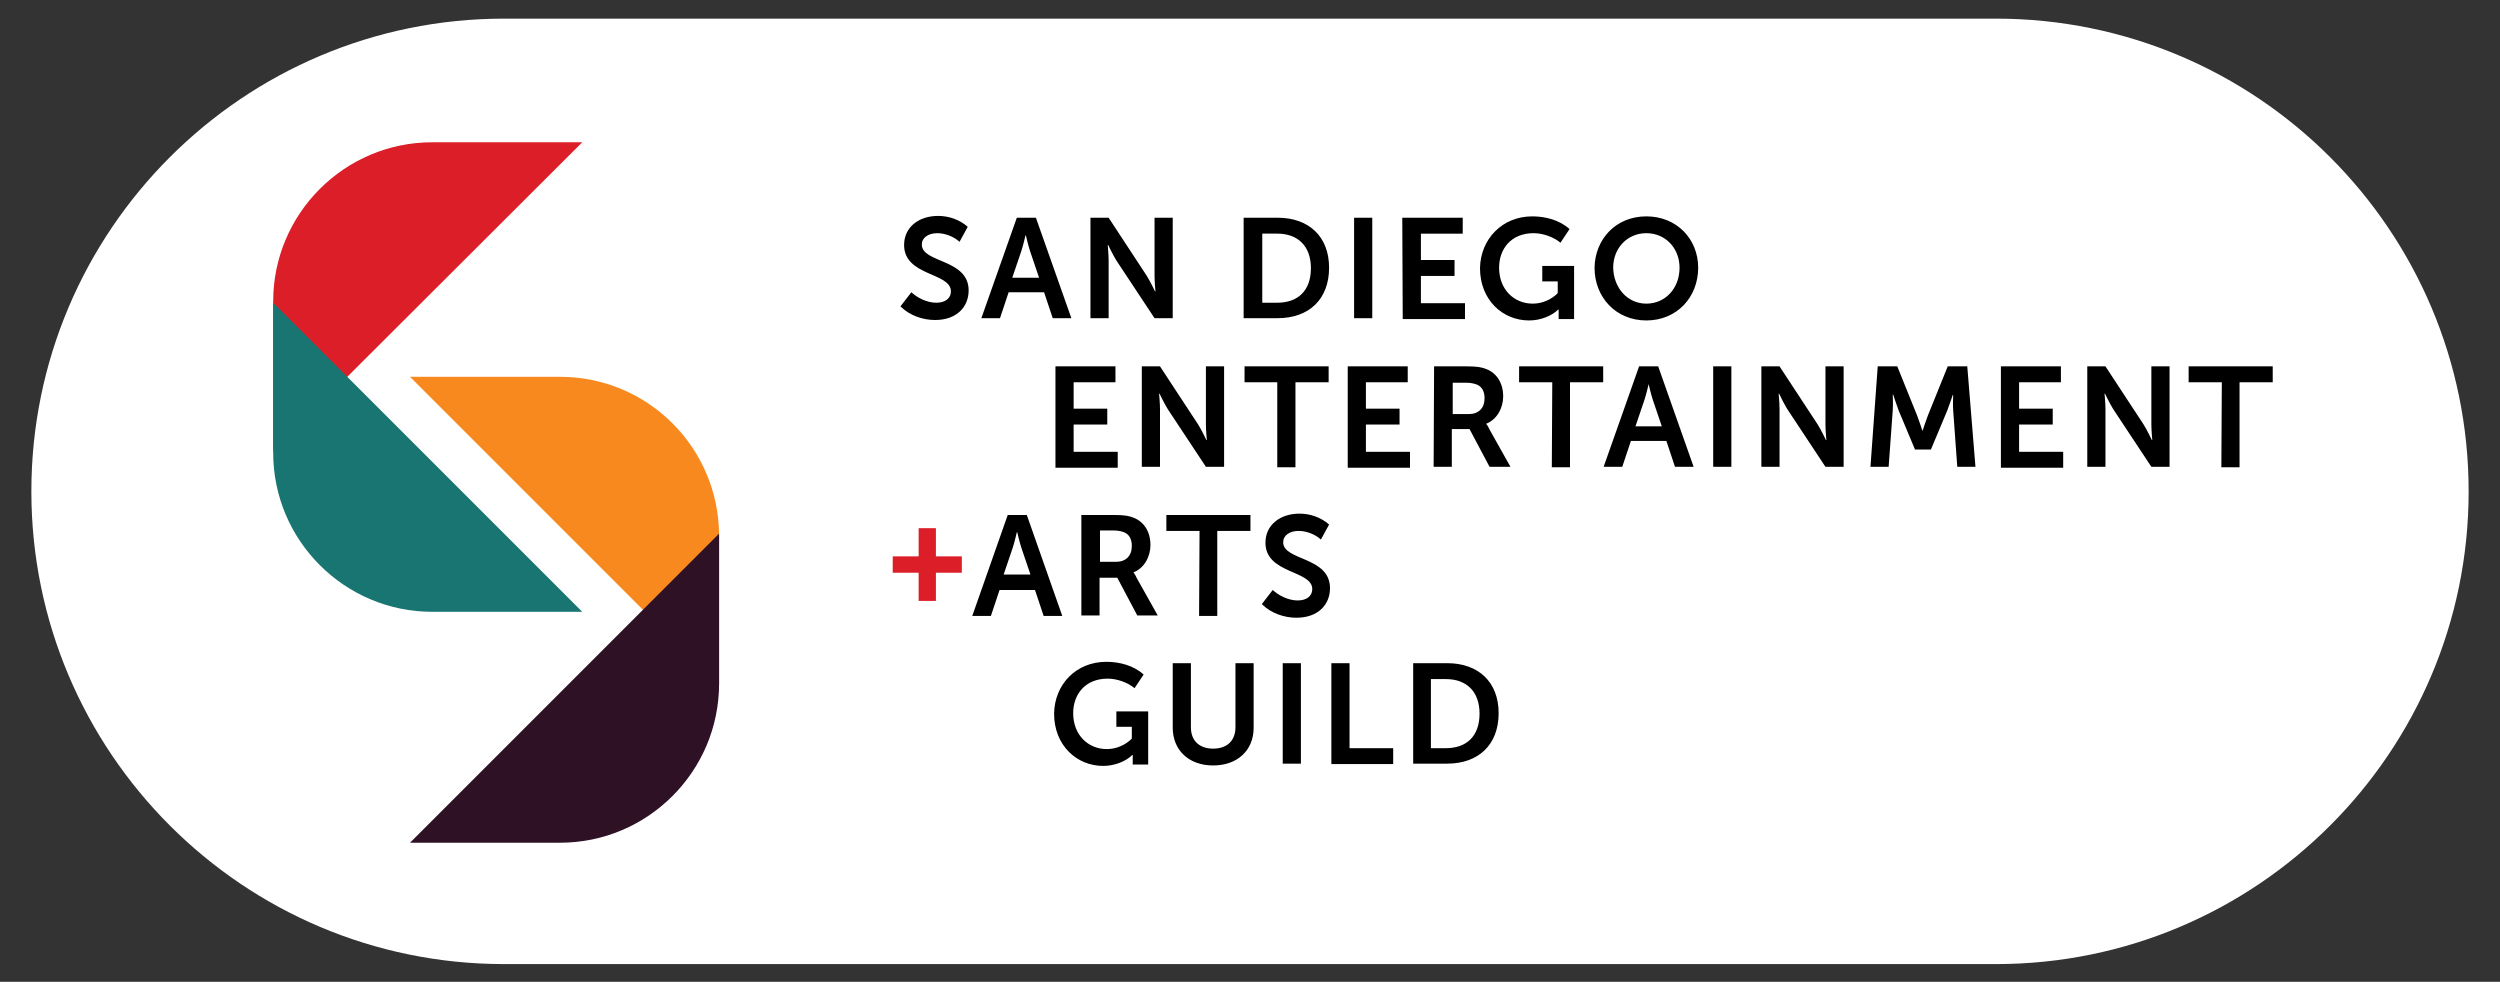 <svg version="1.1" id="Layer_1" xmlns="http://www.w3.org/2000/svg" xmlns:xlink="http://www.w3.org/1999/xlink" x="0px" y="0px" viewBox="0 0 550 216" style="enable-background:new 0 0 550 216;" xml:space="preserve"><rect x="0" y="0" width="550" height="216" fill="#333333" stroke="none"/><style type="text/css">
	.st0{fill:#FFFFFF;}
	.st1{fill:#DB1E28;}
	.st2{fill:#197572;}
	.st3{fill:#F7891E;}
	.st4{fill:#2F1126;}
</style><g><path class="st0" d="M6.9,108.1L6.9,108.1c0-57.4,46.6-104,104-104h328.2c57.4,0,104,46.6,104,104l0,0c0,57.4-46.6,104-104,104 H110.9C53.4,212.1,6.9,165.4,6.9,108.1z"/><path class="st1" d="M128.1,31.3L76.4,82.9L60.1,99.3v-33c0-19.3,15.7-35,35-35C95.1,31.3,128.1,31.3,128.1,31.3z"/><path class="st2" d="M128.1,134.6h-33c-19.3,0-35-15.7-35-35v-33L128.1,134.6z"/><path class="st3" d="M158.2,117.9v33l-16.3-16.3L90.2,82.9h33C142.6,82.9,158.2,98.6,158.2,117.9z"/><path class="st4" d="M158.2,117.4v33c0,19.3-15.7,35-35,35h-33L158.2,117.4z"/><path d="M200.5,64.3c1.3,1.2,3.4,2.3,5.5,2.3c2,0,3.2-1,3.2-2.5c0-4.2-10.3-3.3-10.3-10.2c0-3.9,3.2-6.4,7.5-6.4 c2.3,0,4.7,0.8,6.5,2.4l-1.8,3.3c-1.2-1.1-3.1-1.9-4.9-1.9c-2,0-3.4,1-3.4,2.5c0,4.1,10.3,3.1,10.3,10.1c0,3.6-2.6,6.5-7.4,6.5 c-2.7,0-5.6-1-7.6-3L200.5,64.3z M223.7,47.9h4.2l7.8,22.1h-4.1l-1.9-5.7h-7.8L220,70h-4.1L223.7,47.9z M228.6,61.1l-2-5.9 c-0.4-1.2-0.9-3.4-0.9-3.4h-0.1c0,0-0.5,2.2-0.9,3.4l-2,5.9H228.6z M239.9,47.9h4l8.4,12.8c0.8,1.3,1.8,3.4,1.8,3.4h0.1 c0,0-0.2-2.1-0.2-3.4V47.9h4V70h-4l-8.4-12.7c-0.8-1.3-1.8-3.4-1.8-3.4h-0.1c0,0,0.2,2.1,0.2,3.4V70h-4L239.9,47.9L239.9,47.9z M273.6,47.9h7.5c6.8,0,11.3,4.1,11.3,11c0,7-4.5,11.1-11.3,11.1h-7.5V47.9z M281,66.6c4.5,0,7.4-2.6,7.4-7.6 c0-4.9-2.9-7.6-7.4-7.6h-3.3v15.2H281L281,66.6z M297.9,47.9h4V70h-4V47.9z M308.5,47.9h13.3v3.5h-9.2v5.8h7.4v3.5h-7.4v6h9.7v3.5 h-13.7L308.5,47.9L308.5,47.9z M337.1,47.6c2.9,0,6,0.8,8.2,2.8l-2,3c-1.4-1.2-3.8-2.1-5.9-2.1c-5,0-7.6,3.5-7.6,7.6 c0,4.8,3.3,7.9,7.4,7.9c2.1,0,4.1-0.9,5.5-2.3v-2.6h-3.4v-3.4h7v11.7h-3.4V69c0-0.5,0-0.9,0-0.9h-0.1c-1.4,1.4-3.9,2.4-6.4,2.4 c-5.8,0-10.8-4.5-10.8-11.5C325.7,52.6,330.5,47.6,337.1,47.6z M362.2,47.6c6.7,0,11.4,5,11.4,11.3c0,6.5-4.7,11.6-11.4,11.6 c-6.7,0-11.4-5.1-11.4-11.6C350.9,52.6,355.5,47.6,362.2,47.6z M362.2,66.8c4.2,0,7.3-3.4,7.3-7.9c0-4.3-3.1-7.6-7.3-7.6 s-7.3,3.3-7.3,7.6C355,63.3,358,66.8,362.2,66.8z M232.2,80.6h13.2v3.5h-9.2v5.8h7.4v3.5h-7.4v6h9.7v3.5h-13.7L232.2,80.6 L232.2,80.6z M251.2,80.6h4l8.4,12.8c0.8,1.3,1.8,3.4,1.8,3.4h0.1c0,0-0.2-2.1-0.2-3.4V80.6h4v22.1h-4L256.9,90 c-0.8-1.3-1.8-3.4-1.8-3.4H255c0,0,0.2,2.1,0.2,3.4v12.7h-4V80.6z M281,84.1h-7.2v-3.5h18.5v3.5H285v18.7h-4V84.1z M296.5,80.6 h13.2v3.5h-9.2v5.8h7.4v3.5h-7.4v6h9.7v3.5h-13.7V80.6z M315.5,80.6h7.3c2.2,0,3.2,0.2,4.2,0.6c2.3,0.9,3.7,3.1,3.7,6 c0,2.6-1.4,5.1-3.7,6v0.1c0,0,0.3,0.3,0.7,1.2l4.6,8.2h-4.6l-4.4-8.3h-3.9v8.3h-4L315.5,80.6L315.5,80.6z M323.1,91.1 c2.2,0,3.5-1.3,3.5-3.5c0-1.4-0.5-2.5-1.7-3c-0.6-0.2-1.2-0.4-2.4-0.4h-2.9v6.9H323.1z M341.5,84.1h-7.3v-3.5h18.5v3.5h-7.3v18.7 h-4L341.5,84.1L341.5,84.1z M360.6,80.6h4.2l7.8,22.1h-4.1l-1.9-5.7h-7.8l-1.9,5.7h-4.1L360.6,80.6z M365.6,93.8l-2-5.9 c-0.4-1.2-0.9-3.4-0.9-3.4l0,0c0,0-0.5,2.2-0.9,3.4l-2,5.9H365.6z M376.9,80.6h4v22.1h-4V80.6z M387.5,80.6h4l8.4,12.8 c0.8,1.3,1.8,3.4,1.8,3.4h0.1c0,0-0.2-2.1-0.2-3.4V80.6h4v22.1h-4L393.2,90c-0.8-1.3-1.8-3.4-1.8-3.4h-0.1c0,0,0.2,2.1,0.2,3.4 v12.7h-4V80.6z M413.1,80.6h4.3l4.4,10.9c0.5,1.3,1.1,3.2,1.1,3.2h0.1c0,0,0.6-1.9,1.1-3.2l4.4-10.9h4.3l1.8,22.1h-4l-0.9-12.4 c-0.1-1.5,0-3.4,0-3.4h-0.1c0,0-0.7,2.1-1.2,3.4l-3.6,8.6h-3.5l-3.6-8.6c-0.5-1.3-1.2-3.5-1.2-3.5h-0.1c0,0,0.1,2,0,3.5l-0.9,12.4 h-4L413.1,80.6z M440.2,80.6h13.2v3.5h-9.2v5.8h7.4v3.5h-7.4v6h9.7v3.5h-13.7V80.6z M459.2,80.6h4l8.4,12.8 c0.8,1.3,1.8,3.4,1.8,3.4h0.1c0,0-0.2-2.1-0.2-3.4V80.6h4v22.1h-4L464.9,90c-0.8-1.3-1.8-3.4-1.8-3.4H463c0,0,0.2,2.1,0.2,3.4v12.7 h-4V80.6z M488.8,84.1h-7.3v-3.5H500v3.5h-7.3v18.7h-4L488.8,84.1L488.8,84.1z M221.7,113.3h4.2l7.8,22.2h-4.1l-1.9-5.7h-7.8 l-1.9,5.7h-4.1L221.7,113.3z M226.7,126.4l-2-5.9c-0.4-1.2-0.9-3.4-0.9-3.4h-0.1c0,0-0.5,2.2-0.9,3.4l-2,5.9H226.7z M237.9,113.3 h7.3c2.2,0,3.2,0.2,4.2,0.6c2.3,0.9,3.7,3.1,3.7,6c0,2.6-1.4,5.1-3.7,6v0.1c0,0,0.3,0.3,0.7,1.2l4.6,8.2h-4.5l-4.4-8.3h-3.9v8.3h-4 L237.9,113.3L237.9,113.3z M245.5,123.6c2.2,0,3.5-1.3,3.5-3.5c0-1.4-0.5-2.5-1.7-3c-0.6-0.2-1.2-0.4-2.4-0.4H242v6.9H245.5z M263.9,116.8h-7.3v-3.5h18.5v3.5h-7.3v18.7h-4L263.9,116.8L263.9,116.8z M280,129.8c1.3,1.2,3.4,2.3,5.5,2.3c2,0,3.2-1,3.2-2.5 c0-4.2-10.3-3.3-10.3-10.2c0-3.9,3.2-6.4,7.5-6.4c2.3,0,4.7,0.8,6.5,2.4l-1.8,3.3c-1.2-1.1-3.1-1.9-4.9-1.9c-2,0-3.4,1-3.4,2.5 c0,4.1,10.3,3.1,10.3,10.1c0,3.6-2.6,6.5-7.4,6.5c-2.7,0-5.6-1-7.6-3L280,129.8z M243.4,145.6c2.9,0,6,0.8,8.2,2.8l-2,3 c-1.4-1.2-3.8-2.1-5.9-2.1c-5,0-7.6,3.5-7.6,7.6c0,4.8,3.3,7.9,7.4,7.9c2.1,0,4.1-0.9,5.5-2.3v-2.6h-3.4v-3.4h7v11.7h-3.4V167 c0-0.5,0-0.9,0-0.9h-0.1c-1.4,1.4-3.9,2.4-6.4,2.4c-5.8,0-10.8-4.5-10.8-11.5C232,150.6,236.7,145.6,243.4,145.6z M258,145.9h4V160 c0,3,1.9,4.7,4.9,4.7s4.9-1.7,4.9-4.7v-14.1h4v14.2c0,5-3.6,8.3-8.9,8.3c-5.4,0-8.9-3.4-8.9-8.3V145.9z M282.2,145.9h4V168h-4 V145.9z M292.9,145.9h4v18.7h9.6v3.5h-13.6V145.9z M310.9,145.9h7.5c6.8,0,11.3,4.1,11.3,11c0,7-4.5,11.1-11.3,11.1h-7.5V145.9z M318.1,164.6c4.5,0,7.4-2.6,7.4-7.6c0-4.9-2.9-7.6-7.4-7.6h-3.3v15.2L318.1,164.6L318.1,164.6z"/><path class="st1" d="M196.4,122.4h5.7v-6.2h3.8v6.2h5.7v3.6h-5.7v6.2h-3.8V126h-5.7V122.4z"/></g></svg>